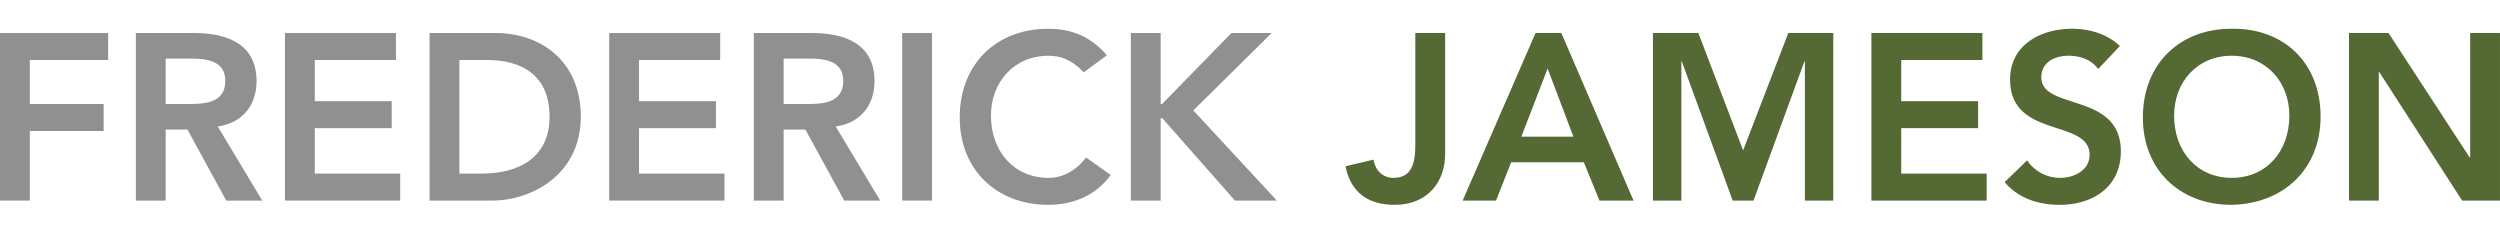 <svg xmlns="http://www.w3.org/2000/svg" width="503.056mm" height="47mm" viewBox="0 0 1425.985 133.228">
  <title>Artboard 1</title>
  <g>
    <path d="M0,18.831H61.692v15.39H17.009V59.33H59.127V74.719H17.009v39.689H0Z" fill="#909090"/>
    <path d="M77.488,18.831H110.7c18.36,0,35.639,5.94,35.639,27.4,0,13.77-7.965,23.894-22.139,25.92l25.379,42.253H129.057l-22.14-40.5H94.5v40.5H77.488Zm30.24,40.5c9.584,0,20.789-.81,20.789-13.23,0-11.339-10.53-12.689-19.3-12.689H94.5V59.33Z" fill="#909090"/>
    <path d="M162.537,18.831H225.85v15.39h-46.3V57.71h43.873V73.1H179.546V99.018h48.733v15.39H162.537Z" fill="#909090"/>
    <path d="M245.021,18.831h37.664c25.108,0,48.6,15.39,48.6,47.789,0,32.668-27.674,47.788-50.623,47.788H245.021Zm29.7,80.187c21.329,0,38.743-9.18,38.743-32.4s-15.119-32.4-35.908-32.4H262.03v64.8Z" fill="#909090"/>
    <path d="M347.484,18.831H410.8v15.39h-46.3V57.71h43.873V73.1H364.494V99.018h48.733v15.39H347.484Z" fill="#909090"/>
    <path d="M429.968,18.831h33.209c18.359,0,35.638,5.94,35.638,27.4,0,13.77-7.964,23.894-22.139,25.92l25.38,42.253h-20.52L459.4,73.91H446.978v40.5h-17.01Zm30.239,40.5c9.585,0,20.789-.81,20.789-13.23,0-11.339-10.529-12.689-19.3-12.689H446.978V59.33Z" fill="#909090"/>
    <path d="M514.612,18.831h17.009v95.577H514.612Z" fill="#909090"/>
    <path d="M618.154,41.241c-7.019-7.425-13.5-9.45-20.114-9.45-19.709,0-32.8,15.12-32.8,34.154,0,20.383,13.1,35.5,32.8,35.5,7.7,0,15.12-3.51,21.464-11.61l14.039,9.99c-8.639,11.879-21.6,17.009-35.638,17.009-29.428,0-50.488-19.978-50.488-49.812,0-30.644,21.06-50.623,50.488-50.623,12.96,0,24.029,4.184,33.479,15.119Z" fill="#909090"/>
    <path d="M645.021,18.831h17.01v40.5h.81l39.554-40.5h22.949L680.66,62.974l47.653,51.434H704.419L662.976,67.429h-.945v46.979h-17.01Z" fill="#909090"/>
    <path d="M824.3,87.949c0,15.254-9.584,28.888-28.754,28.888-14.984,0-25.108-6.884-28.078-22l15.929-3.78c1.08,6.21,5.4,10.395,11.339,10.395,9.72,0,12.555-7.02,12.555-18.495V18.831H824.3Z" fill="#546933"/>
    <path d="M875.869,18.831h14.714l41.174,95.577h-19.44l-8.91-21.87H861.964l-8.64,21.87H834.29Zm21.6,59.128L882.754,39.08,867.77,77.959Z" fill="#546933"/>
    <path d="M942.828,18.831h25.919l25.514,66.957,25.784-66.957h25.648v95.577h-16.2V35.031h-.269L1000.2,114.408H988.321L959.3,35.031h-.27v79.377h-16.2Z" fill="#546933"/>
    <path d="M1067.433,18.831h63.311v15.39h-46.3V57.71h43.873V73.1h-43.873V99.018h48.734v15.39h-65.742Z" fill="#546933"/>
    <path d="M1196.76,39.35c-3.646-5.129-10.125-7.559-16.74-7.559-7.83,0-15.66,3.51-15.66,12.285,0,19.169,45.359,8.234,45.359,42.252,0,20.52-16.2,30.509-34.964,30.509-11.879,0-23.488-3.644-31.318-12.959l12.824-12.42a22.543,22.543,0,0,0,18.9,9.99c7.83,0,16.739-4.32,16.739-13.094,0-20.925-45.358-8.91-45.358-43.064,0-19.709,17.55-28.888,35.234-28.888,9.99,0,19.979,2.835,27.4,9.854Z" fill="#546933"/>
    <path d="M1272.763,16.4c29.834-.54,50.893,19.439,50.893,50.083,0,29.834-21.059,49.812-50.893,50.352-29.429,0-50.488-19.978-50.488-49.812C1222.275,36.381,1243.334,16.4,1272.763,16.4Zm.135,85.046c19.844,0,32.939-15.12,32.939-35.5,0-19.034-13.1-34.154-32.939-34.154-19.71,0-32.8,15.12-32.8,34.154C1240.1,86.328,1253.188,101.448,1272.9,101.448Z" fill="#546933"/>
    <path d="M1339.859,18.831H1362.4l46.3,71.007h.271V18.831h17.008v95.577h-21.6l-47.248-73.3h-.271v73.3h-17.009Z" fill="#546933"/>
  </g>
</svg>
